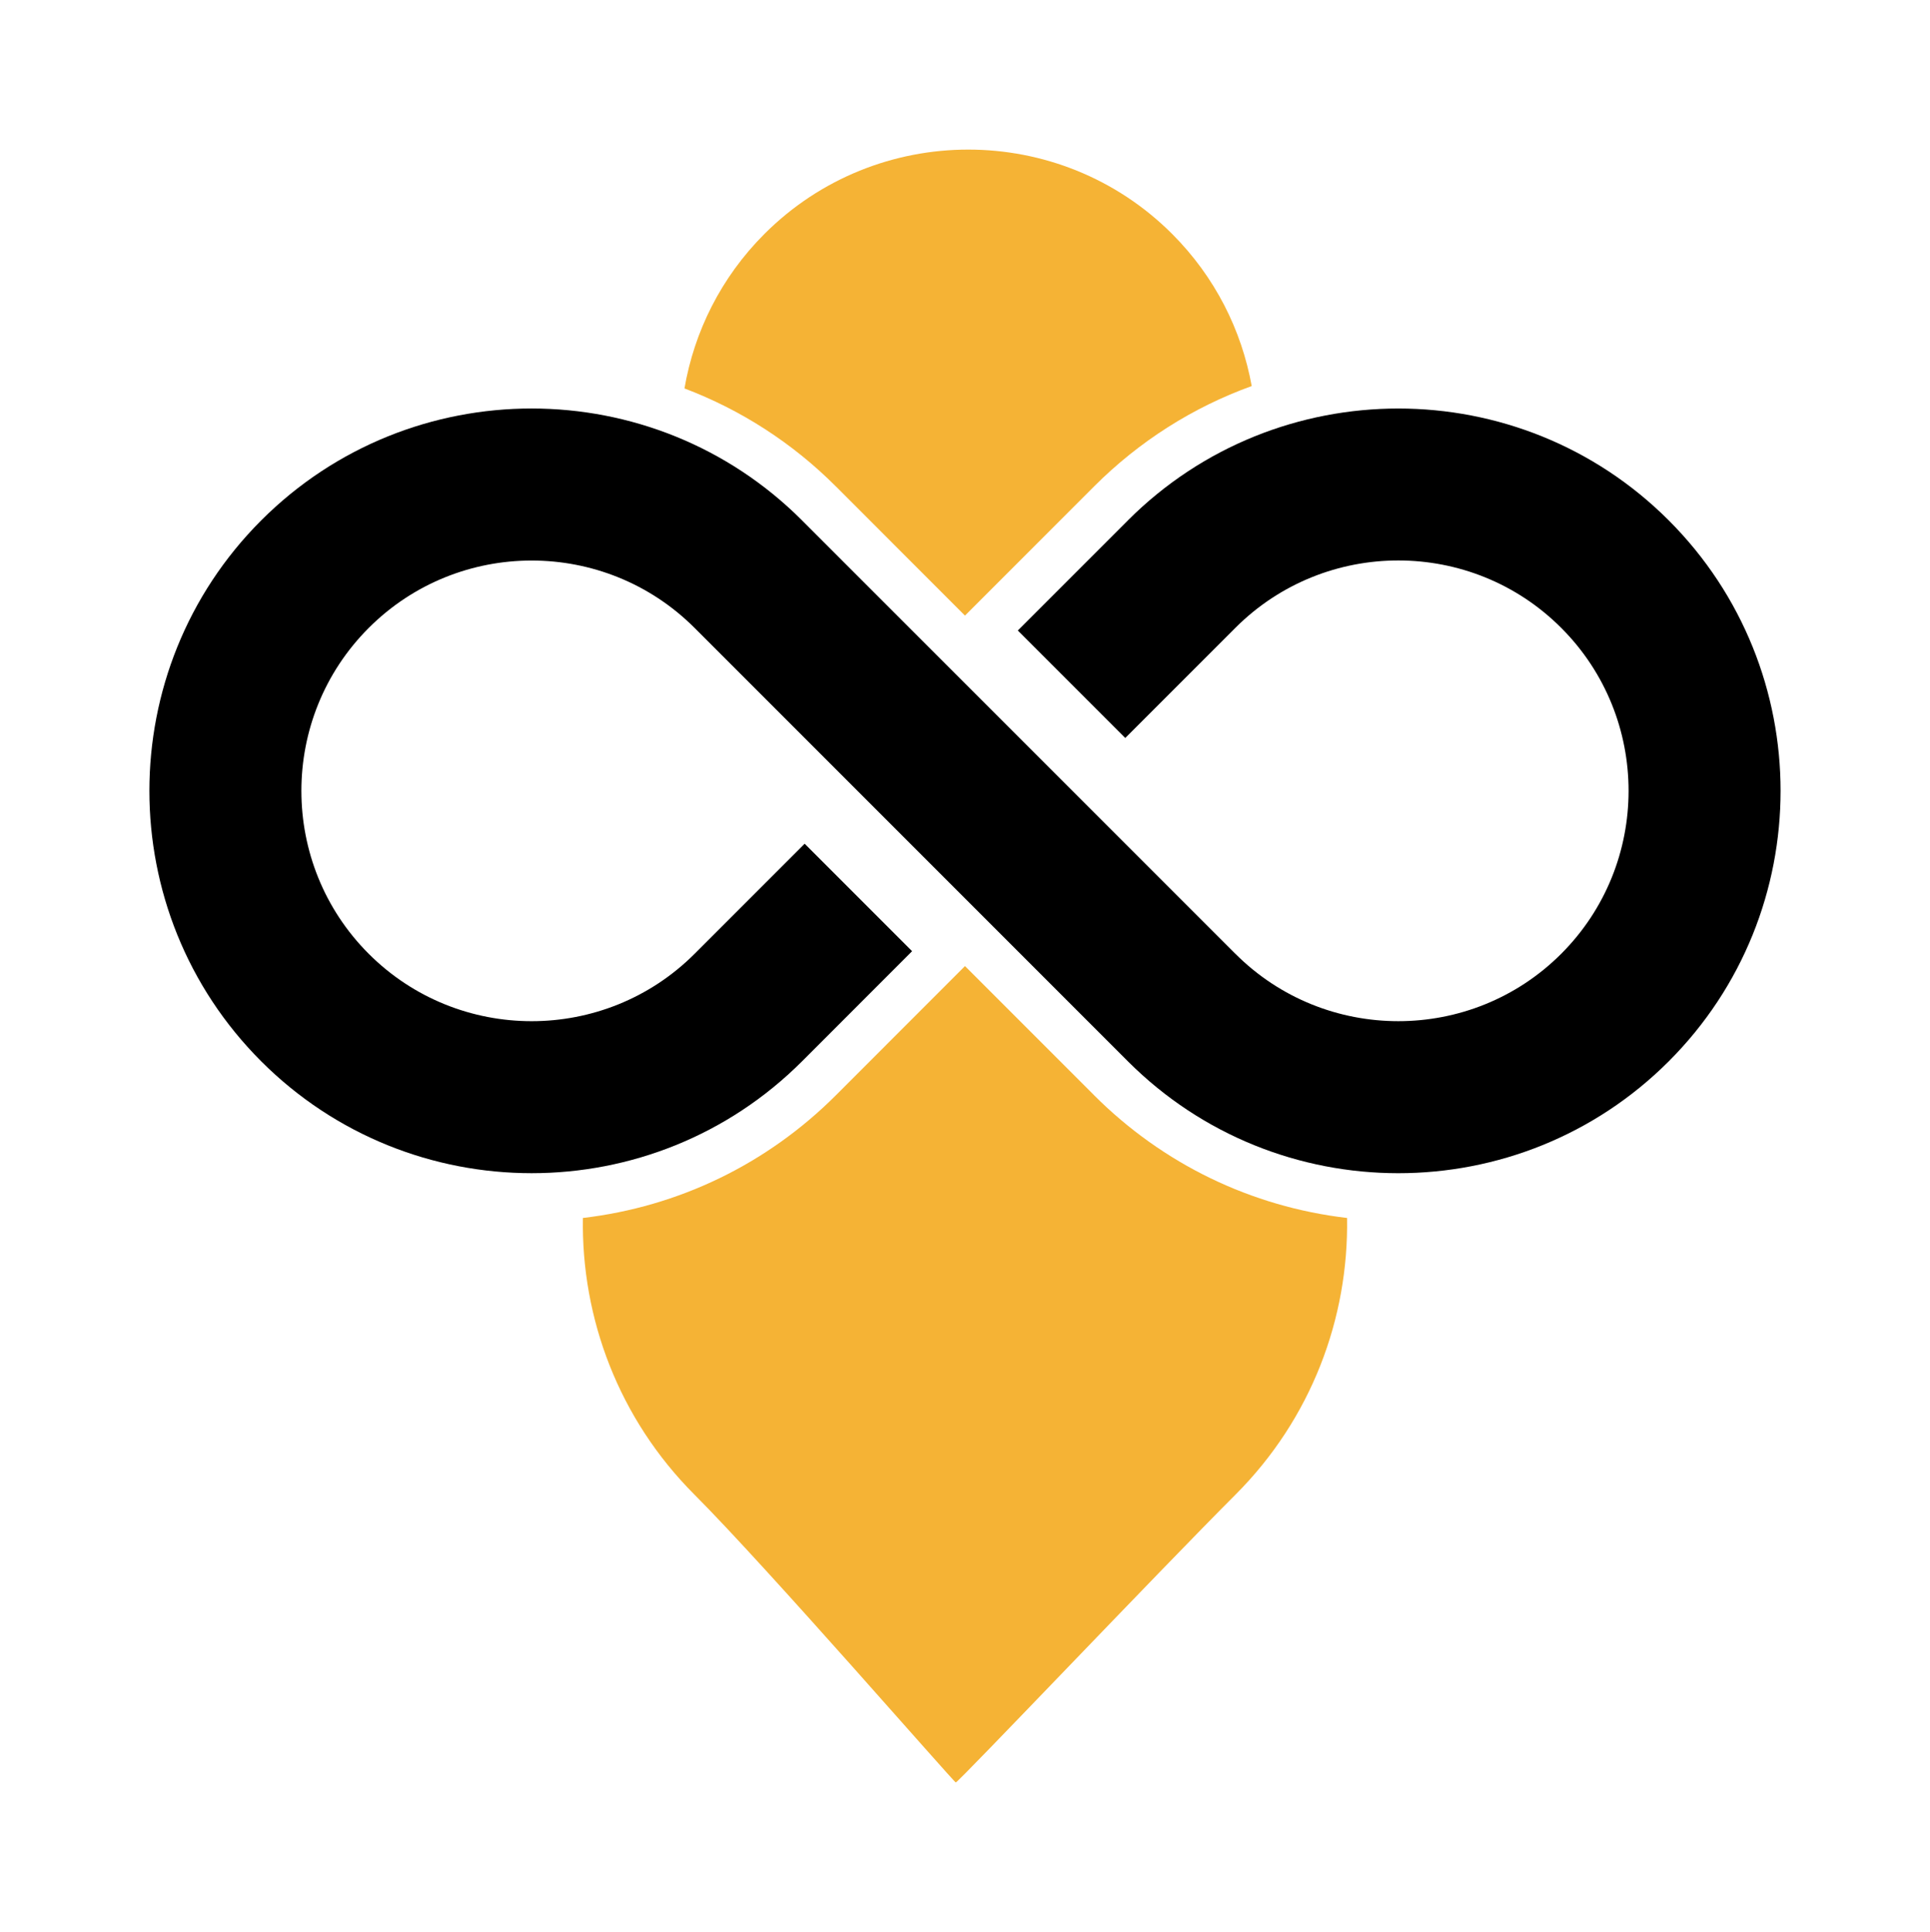 <?xml version="1.0" encoding="UTF-8"?>
<svg id="Layer_3" data-name="Layer 3" xmlns="http://www.w3.org/2000/svg" viewBox="0 0 534.39 534.82">
  <defs>
    <style>
      .cls-1 {
      fill: #000;
      }

      .cls-1, .cls-2 {
      stroke-width: 0px;
      }

      .cls-2 {
      fill: #f5b335;
      }
    </style>
  </defs>
  <path class="cls-2"
    d="M302.93,303.17l-35.74-35.74-35.73,35.75c-19.1,19.1-43.58,30.87-70.06,33.98-.45,27.7,9.84,55.53,30.92,76.62,20,20,71.84,79.64,72.33,79.64.7,0,56.13-58.35,77.41-79.64,21.09-21.09,31.38-48.92,30.92-76.62-26.48-3.11-50.97-14.89-70.06-33.99Z" />
  <path class="cls-2"
    d="M231.46,134.66l9.38,9.38h-.01s26.36,26.37,26.36,26.37l35.78-35.79c12.54-12.53,27.4-21.9,43.61-27.75-2.79-15.44-10.13-30.21-22.04-42.12-31.12-31.12-81.75-31.12-112.87,0-12.08,12.08-19.45,27.1-22.15,42.78,15.56,5.89,29.84,15.03,41.94,27.14Z" />
  <path class="cls-1"
    d="M312.35,144.01h0s-30.53,30.53-30.53,30.53l29.75,29.75,30.53-30.53h0c24.88-24.83,65.32-24.82,90.18.05,24.87,24.87,24.87,65.35,0,90.22-24.87,24.87-65.35,24.87-90.22,0h-.01s-119.98-119.97-119.98-119.97h.01c-41.29-41.3-108.46-41.3-149.75-.01-41.29,41.29-41.29,108.46,0,149.75,41.28,41.28,108.46,41.29,149.74,0h0s30.48-30.49,30.48-30.49l-29.75-29.75-30.48,30.48h0c-24.88,24.86-65.35,24.86-90.22,0-24.87-24.87-24.87-65.35,0-90.22,24.87-24.87,65.35-24.87,90.22,0h0s119.98,119.98,119.98,119.98h0c41.29,41.29,108.46,41.29,149.75,0,41.29-41.29,41.29-108.46,0-149.75-41.27-41.27-108.42-41.28-149.71-.04Z" />
</svg>